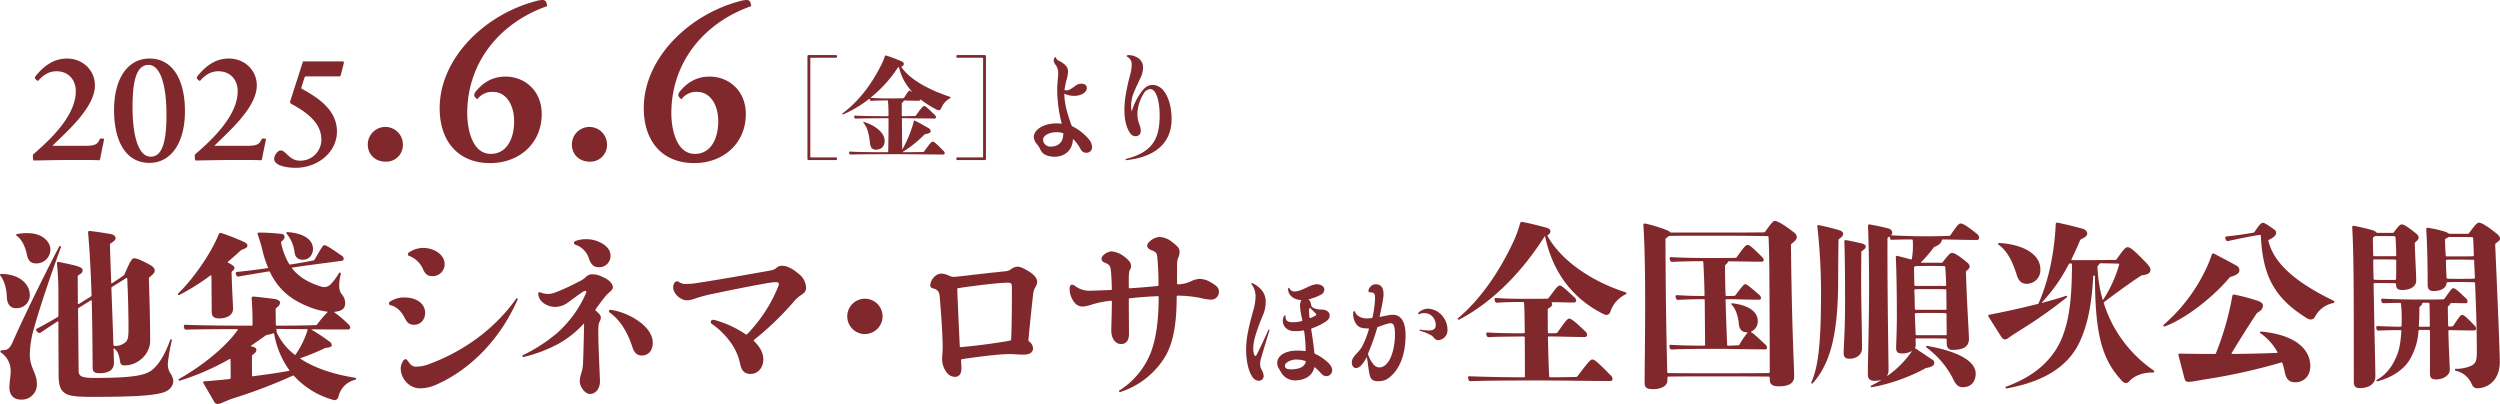 <svg xmlns="http://www.w3.org/2000/svg" width="1154.063" height="186.5" viewBox="0 0 1154.063 186.5">
  <defs>
    <style>
      .cls-1 {
        fill: #81282c;
        fill-rule: evenodd;
      }
    </style>
  </defs>
  <path id="txt_day.svg" class="cls-1" d="M84.272,1107.16a3.43,3.43,0,0,0-1.1-.22,0.915,0.915,0,0,0-1.1.66c-1.03,2.13-2.206,2.72-6.84,2.72H60.517v-0.15c6.472-6.39,19.489-17.57,19.489-27.72,0-7.14-5.736-12.43-12.87-12.43-6.1,0-10.517,3.31-14.194,7.72-0.956,1.1-.809,1.4-0.074,2.06a3.812,3.812,0,0,0,.883.59c2.059-2.43,4.707-4.49,8.531-4.49,5.589,0,8.9,4.05,8.9,9.2,0,11.91-13.091,23.46-19.783,29.27a7.857,7.857,0,0,0,.221,2.72c2.059,0,10.149-.22,15.371-0.22,4.118,0,13.9-.08,14.929.14a1.606,1.606,0,0,0,.515-0.51C82.8,1113.92,83.9,1109.22,84.272,1107.16Zm37.292-12.8c0-14.78-5.81-24.34-16.327-24.34-10.149,0-16.4,9.34-16.4,23.75,0,14.79,5.663,24.42,16.327,24.42C115.238,1118.19,121.563,1108.78,121.563,1094.36Zm-8.531,1.55c0,12.72-1.986,19.41-7.281,19.41-5.663,0-8.384-9.49-8.384-23.02,0-12.65,2.059-19.34,7.355-19.34C110.311,1072.96,113.032,1082.45,113.032,1095.91ZM159,1107.16a3.427,3.427,0,0,0-1.1-.22,0.914,0.914,0,0,0-1.1.66c-1.03,2.13-2.207,2.72-6.84,2.72H135.247v-0.15c6.472-6.39,19.489-17.57,19.489-27.72,0-7.14-5.736-12.43-12.87-12.43-6.1,0-10.517,3.31-14.194,7.72-0.956,1.1-.809,1.4-0.073,2.06a3.8,3.8,0,0,0,.882.59c2.059-2.43,4.707-4.49,8.531-4.49,5.59,0,8.9,4.05,8.9,9.2,0,11.91-13.091,23.46-19.783,29.27a7.863,7.863,0,0,0,.22,2.72c2.06,0,10.15-.22,15.371-0.22,4.119,0,13.9-.08,14.93.14a1.6,1.6,0,0,0,.514-0.51C157.531,1113.92,158.634,1109.22,159,1107.16Zm32.732-3.46c0-9.71-8.237-15.37-16.327-19.78a1.652,1.652,0,0,1-.073-0.66l1.471-4.56a0.974,0.974,0,0,1,.514-0.44h15.665a1.772,1.772,0,0,0,.515-0.52l1.471-5.88a1.017,1.017,0,0,0-.441-0.52h-18.46l-5.957,18.54a1.982,1.982,0,0,0,.221.88c6.251,3.38,14.194,8.38,14.194,16.55a9.645,9.645,0,0,1-9.929,9.85c-4.854,0-6.472-4.71-8.752-4.71-1.617,0-3.088,2.43-3.088,3.83,0,3.68,7.354,4.19,9.855,4.19C182.982,1120.47,191.734,1113.19,191.734,1103.7Zm30.443,5.88a8.106,8.106,0,0,0-16.211.11c0,4.68,3.482,7.94,8.269,7.94A7.683,7.683,0,0,0,222.177,1109.58Zm64.083-13.92c0-11.1-8.16-17.3-16.646-17.3-5.984,0-10.227,2.61-13.709,6.74-1.088,1.42-.979,2.29-0.218,2.94a2.923,2.923,0,0,0,.871.76,8.415,8.415,0,0,1,7.289-3.37c5.767,0,9.684,5.66,9.684,13.6,0,7.72-3.264,15.01-10.772,15.01-8.7,0-10.88-11.75-10.88-18.71,0-23.94,15.45-42,36.884-49.5a6.311,6.311,0,0,0-.327-1.53,1.784,1.784,0,0,0-1.958-1.3,13.889,13.889,0,0,0-1.741.21c-24.48,5.99-45.587,26.55-45.587,49.73,0,15.34,8.595,25.35,23.283,25.35C276.033,1118.29,286.26,1109.04,286.26,1095.66Zm30.137,13.92a8.106,8.106,0,0,0-16.211.11c0,4.68,3.481,7.94,8.268,7.94A7.683,7.683,0,0,0,316.4,1109.58Zm64.083-13.92c0-11.1-8.16-17.3-16.647-17.3-5.984,0-10.227,2.61-13.709,6.74-1.088,1.42-.979,2.29-0.217,2.94a2.907,2.907,0,0,0,.87.76,8.417,8.417,0,0,1,7.29-3.37c5.766,0,9.683,5.66,9.683,13.6,0,7.72-3.264,15.01-10.771,15.01-8.7,0-10.88-11.75-10.88-18.71,0-23.94,15.45-42,36.883-49.5a6.312,6.312,0,0,0-.326-1.53,1.784,1.784,0,0,0-1.958-1.3,13.867,13.867,0,0,0-1.741.21c-24.48,5.99-45.588,26.55-45.588,49.73,0,15.34,8.595,25.35,23.284,25.35C370.253,1118.29,380.48,1109.04,380.48,1095.66Zm42.112,20.52a0.469,0.469,0,0,0-.459-0.51H410.554a0.3,0.3,0,0,1-.306-0.21v-45.6a0.293,0.293,0,0,1,.306-0.2h11.579a0.522,0.522,0,0,0,.459-0.56v-0.16a0.507,0.507,0,0,0-.459-0.51h-12.7a0.514,0.514,0,0,0-.51.51v47.44a0.508,0.508,0,0,0,.51.51h12.7a0.558,0.558,0,0,0,.459-0.56v-0.15Zm15.192-27.09a0.593,0.593,0,0,0,.561.46c2.091-.15,4.59-0.15,7.5-0.2a0.324,0.324,0,0,1,.255.25c0.2,2.14.255,4.34,0.255,6.84a0.217,0.217,0,0,1-.2.2c-6.478,0-12.14-.1-15.3-0.25a0.352,0.352,0,0,0-.357.45l0.1,0.46a0.593,0.593,0,0,0,.561.46c2.907-.15,8.212-0.15,14.945-0.2a0.324,0.324,0,0,1,.255.25c0,6.07-.051,10.21-0.153,15.25a0.271,0.271,0,0,1-.255.21c-8.365,0-14.282-.1-17.445-0.31a0.36,0.36,0,0,0-.357.46l0.1,0.46a0.593,0.593,0,0,0,.561.46c3.112-.1,9.335-0.15,18.363-0.15H451.4c8.008,0,15.506.15,20.148,0.15a0.665,0.665,0,0,0,.765-0.61,1.742,1.742,0,0,0-.612-1.12c-3.469-3.52-4.336-4.24-4.948-4.24-0.561,0-1.326.87-3.979,4.54a0.456,0.456,0,0,1-.357.26c-2.6.05-5.814,0.1-9.538,0.1l-0.051-.1a51.463,51.463,0,0,0,10.048-8.01,0.646,0.646,0,0,1,.409-0.21c1.785-.35,2.55-0.71,2.55-1.37a2.019,2.019,0,0,0-1.275-1.58c-1.837-1.07-3.979-2.3-5.968-3.27a0.386,0.386,0,0,0-.561.26c-0.255,1.02-.612,2.24-1.071,3.57a57.9,57.9,0,0,1-4.183,9.38h-0.1c-0.1-4.23-.1-8.87-0.153-14.18a0.232,0.232,0,0,1,.255-0.2c5.305,0.05,10.814.15,14.741,0.15a0.633,0.633,0,0,0,.765-0.56,1.764,1.764,0,0,0-.612-1.12c-3.621-3.52-4.284-4.08-4.846-4.08s-1.071.56-3.825,4.33a0.435,0.435,0,0,1-.357.26c-1.887.05-3.928,0.1-5.917,0.1a0.232,0.232,0,0,1-.255-0.2v-5.67a0.452,0.452,0,0,1,.2-0.4,1.646,1.646,0,0,0,.714-0.77,0.343,0.343,0,0,1,.357-0.2c2.295,0.05,4.438.1,6.631,0.1a0.786,0.786,0,0,0,.663-0.26,0.419,0.419,0,0,0,0-.35l0.051-.05a43.2,43.2,0,0,0,7.651,4.84,1.644,1.644,0,0,0,.765.21,1.359,1.359,0,0,0,1.225-1.02,8.9,8.9,0,0,1,4.08-4.54,0.353,0.353,0,0,0,.2-0.31,0.339,0.339,0,0,0-.255-0.31c-12.191-4.08-19.128-8.97-22.443-13.72a0.223,0.223,0,0,1,.051-0.3,1.361,1.361,0,0,0,1.071-1.13,1.461,1.461,0,0,0-1.122-1.27,74.336,74.336,0,0,0-6.988-2.65,0.534,0.534,0,0,0-.663.3,28.45,28.45,0,0,1-1.786,4.29c-4.539,8.92-10.3,16.58-17.852,22.19a0.184,0.184,0,0,0,0,.3,0.284,0.284,0,0,0,.357.1,54.062,54.062,0,0,0,11.987-7.14c0.1-.1.306-0.05,0.306,0.05Zm19.383-3.72a3.371,3.371,0,0,0-1.021-.56c-0.357,0-.918.56-2.55,3.26a0.464,0.464,0,0,1-.408.26c-1.53.05-2.958,0.1-4.438,0.1H446.2c-3.163,0-5.713-.1-8.008-0.26-0.051,0-.1-0.05-0.051-0.15a58.613,58.613,0,0,0,12.446-13.72,1.053,1.053,0,0,1,.357-0.26,0.316,0.316,0,0,1,.306.16,23.76,23.76,0,0,0,5.968,11.07Zm-12.6,22.54c0-3.06-3.418-6.73-9.539-8.62a0.245,0.245,0,0,0-.255.1,0.149,0.149,0,0,0,0,.26c1.684,2.04,2.5,4.59,3.01,9.33,0.2,2.1,1.02,3.12,2.754,3.12C442.884,1112.1,444.568,1110.72,444.568,1107.91Zm46.765-38.97a0.553,0.553,0,0,0-.51-0.51H478.071a0.466,0.466,0,0,0-.408.51v0.16a0.487,0.487,0,0,0,.408.56H489.7a0.393,0.393,0,0,1,.306.25v45.55a0.353,0.353,0,0,1-.306.21h-11.63a0.455,0.455,0,0,0-.408.56v0.15a0.46,0.46,0,0,0,.408.51h12.752a0.544,0.544,0,0,0,.51-0.51v-47.44Zm48.963,41.83a5.7,5.7,0,0,0-1.326-3.32,23.654,23.654,0,0,0-7.8-6.17,0.676,0.676,0,0,1-.306-0.35,74.449,74.449,0,0,1-2.4-7.55,35.7,35.7,0,0,1-.97-6.89,0.138,0.138,0,0,1,.2-0.15,11.013,11.013,0,0,0,4.336.92c3.52,0,5.866-1.84,5.866-3.58,0-1.27-.918-2.04-2.448-2.04a4.336,4.336,0,0,0-2.908,1.02c-2.6,1.89-3.162,2.04-3.978,2.04a4.49,4.49,0,0,1-.817-0.05,0.274,0.274,0,0,1-.153-0.25,50.991,50.991,0,0,1,1.174-5.41,12.914,12.914,0,0,0,.459-2.75,3.956,3.956,0,0,0-1.224-3.16,11.817,11.817,0,0,0-3.061-2.05,1.9,1.9,0,0,1-1.173-1.22c-0.1-.36-0.2-0.41-0.306-0.41a0.6,0.6,0,0,0-.408.21,1.849,1.849,0,0,0-.459,1.27,3.485,3.485,0,0,0,.918,2.09,6.126,6.126,0,0,1,1.173,3.62c0,0.72-.051,1.43-0.1,2.1-0.2,2.09-.357,3.87-0.357,5.66a62.922,62.922,0,0,0,2.04,15.56,0.185,0.185,0,0,1-.2.2,11.041,11.041,0,0,0-2.193-.15c-6.121,0-10.457,3.01-10.457,6.32a5.421,5.421,0,0,0,1.327,3.11,12.514,12.514,0,0,1,1.836,2.91c0.969,2.04,3.417,3.06,6.427,3.06,4.182,0,8.212-2.5,8.467-8.01,0-.1.1-0.15,0.2-0.05a17.756,17.756,0,0,1,3.418,4.69,2.886,2.886,0,0,0,2.6,1.53A2.5,2.5,0,0,0,540.3,1110.77Zm-13.262-6.02c-0.051,3.83-2.193,5.92-5.865,5.92a3.306,3.306,0,0,1-3.469-3.27c0-1.83,2.907-3.36,6.019-3.36a9.488,9.488,0,0,1,3.111.4A0.292,0.292,0,0,1,527.034,1104.75Zm31.517-10.46a16.169,16.169,0,0,1-.2-2.75,16.445,16.445,0,0,1,1.071-5.41c0.816-2.04,1.887-4.18,3.162-7.04a11.356,11.356,0,0,0,1.276-5.05,5.172,5.172,0,0,0-2.092-4.13,8.184,8.184,0,0,0-4.641-1.48c-0.561,0-.816.21-0.816,0.41a0.525,0.525,0,0,0,.357.41,3.8,3.8,0,0,1,1.938,3.47,16.467,16.467,0,0,1-.663,4.64c-1.888,7.09-2.7,12.14-2.7,16.27,0,5.31,1.174,8.98,2.908,11.17a2.738,2.738,0,0,0,2.295,1.07,2.256,2.256,0,0,0,2.346-2.39,7.477,7.477,0,0,0-.51-2.71,13.52,13.52,0,0,1-1.02-5.35,18.29,18.29,0,0,1,2.959-9.34,3.513,3.513,0,0,1,3.06-1.94c2.142,0,4.234,4.14,4.234,12.25,0,11.37-3.877,16.93-15.507,19.99a0.315,0.315,0,0,0-.2.31,0.256,0.256,0,0,0,.306.25c12.191-1.32,20.914-7.04,20.914-18.97,0-8.01-3.112-15.76-8.825-15.76-1.785,0-3.366.86-5.1,3.16a29.881,29.881,0,0,0-4.438,8.92h-0.1Zm-486.325,91.4a0.641,0.641,0,0,1,.336-0.59l5.548-3.45a0.286,0.286,0,0,1,.42.17c0.252,8.83.336,18.83,0.42,30.35,0,2.27.5,3.11,3.11,3.11,3.951,0,6.725-1.26,6.725-4.79,0-.84-0.084-3.28-0.168-6.39,0-.17.084-0.34,0.336-0.17,1.345,0.93,2.186,2.52,2.69,5.97a1.777,1.777,0,0,0,2.1,1.76c6.473,0,11.769-5.54,11.769-11.26,0-7.9-.252-17.91-0.588-28.67a1.008,1.008,0,0,1,.252-0.75c1.933-1.52,2.438-2.27,2.438-3.03,0-.92-0.589-1.85-2.354-2.77-4.624-2.53-6.221-2.95-7.23-2.95-0.925,0-1.765,1.35-4.371,7.4a1.149,1.149,0,0,1-.5.59c-1.6,1.18-3.363,2.27-5.212,3.53a0.281,0.281,0,0,1-.42-0.17c-0.168-5.46-.42-11.26-0.588-17.57a0.686,0.686,0,0,1,.336-0.67c1.681-1.01,2.27-1.68,2.27-2.44,0-.84-0.841-1.59-2.186-1.85-3.615-.59-6.473-1.09-9.752-1.43a0.651,0.651,0,0,0-.757.68c0.757,8.66,1.261,17.9,1.6,28.92a0.62,0.62,0,0,1-.336.67l-5.548,3.44a0.282,0.282,0,0,1-.42-0.25l-0.084-12.36a0.686,0.686,0,0,1,.336-0.67c1.429-.84,1.933-1.34,1.933-2.18,0-1.1-.925-1.52-2.522-2.02-2.27-.67-5.969-1.43-8.575-1.93a0.639,0.639,0,0,0-.757.67,131.6,131.6,0,0,1,.672,13.28v10.93a0.738,0.738,0,0,1-.42.59c-3.783,2.27-6.893,3.95-9.583,5.38a0.627,0.627,0,0,0-.084,1.01l0.588,0.58a1.045,1.045,0,0,0,1.345.17c2.017-1.43,4.624-3.11,7.734-5.13a0.286,0.286,0,0,1,.42.17c0,8.91.084,17.82,0.084,23.54,0,4.96.5,7.4,2.438,9,1.765,1.59,5.044,2.1,12.778,2.1,19.671,0,28.666-.59,33.29-2.1,2.774-.93,4.455-2.95,4.455-5.3a7.536,7.536,0,0,0-1.513-3.7,8.1,8.1,0,0,1-1.009-4.29,78.2,78.2,0,0,1,1.85-10.67,0.525,0.525,0,0,0-.252-0.51,0.354,0.354,0,0,0-.5.26c-2.27,6.3-4.623,10.34-7.482,13.11-3.026,2.94-7.565,4.45-27.573,4.45-6.053,0-7.23-.84-7.23-3.44Zm23.286,9.33c0,4.37-.5,5.38-1.849,6.3a6.6,6.6,0,0,1-4.371,1.35,0.613,0.613,0,0,1-.757-0.67c-0.168-5.64-.5-14.38-0.925-25.98a0.571,0.571,0,0,1,.336-0.59c2.354-1.51,4.54-2.77,6.557-4.12a0.286,0.286,0,0,1,.42.17C95.344,1179.97,95.512,1188.71,95.512,1195.02Zm-36.064-36.91c0-3.44-3.7-7.48-10.34-7.48a22.526,22.526,0,0,0-5.044.42,0.468,0.468,0,0,0-.42.34,0.456,0.456,0,0,0,.252.42c2.186,1.6,3.867,4.62,4.708,8.74,0.589,2.78,1.765,4.04,4.2,4.04A6.407,6.407,0,0,0,59.448,1158.11Zm-9.5,21.02c0-4.96-4.708-9.58-13.03-9.67a0.636,0.636,0,0,0-.672.26,0.392,0.392,0,0,0,.084.5c1.6,1.93,2.858,5.46,3.026,10,0.168,3.45,1.765,5.05,4.287,5.05A6.058,6.058,0,0,0,49.949,1179.13Zm14.375-22.02a0.461,0.461,0,0,0-.252-0.51,0.467,0.467,0,0,0-.588.25c-6.893,13.2-16.056,31.86-21.521,44.22-1.345,2.94-2.354,3.62-4.96,3.62a0.534,0.534,0,0,0-.589.42,0.524,0.524,0,0,0,.168.59,10.19,10.19,0,0,1,4.54,8.74c0,2.18-.589,5.13-0.589,7.4,0,3.61,2.018,5.63,5.38,5.63a6.981,6.981,0,0,0,7.314-7.15c0-5.21-3.279-7.56-3.279-13.62a46.143,46.143,0,0,1,1.933-12.18C54.489,1185.27,58.608,1172.74,64.324,1157.11Zm116.342,0.75c0-3.95-3.782-7.14-11.769-7.73a0.614,0.614,0,0,0-.42.17,0.374,0.374,0,0,0,0,.5,16.983,16.983,0,0,1,3.615,8.07c0.252,2.86,1.6,4.04,3.951,4.04C178.565,1162.91,180.666,1160.97,180.666,1157.86Zm-35.391,12.19a1.022,1.022,0,0,0,1.177.59c3.11-.59,8.322-1.43,13.787-2.35a0.509,0.509,0,0,1,.588.33c3.615,7.48,9,12.36,17.233,15.72a32.95,32.95,0,0,0,9.248,2.53c0.168,0,.168.16,0.084,0.25a50.754,50.754,0,0,0-4.792,5.63,0.826,0.826,0,0,1-.757.34c-4.539.16-11.18,0.25-17.9,0.25a0.454,0.454,0,0,1-.421-0.34l-0.084-7.23a0.686,0.686,0,0,1,.336-0.67c1.261-.92,1.682-1.6,1.682-2.44,0-.75-0.925-1.43-2.774-1.68-2.775-.34-6.389-0.84-9.584-1.09a0.748,0.748,0,0,0-.756.75c0.252,3.37.42,6.81,0.42,9.76v2.6a0.453,0.453,0,0,1-.42.34c-14.712,0-25.472-.17-30.684-0.42a0.585,0.585,0,0,0-.589.75l0.168,0.85a0.911,0.911,0,0,0,.925.67c4.2-.17,12.694-0.25,23.622-0.25a0.208,0.208,0,0,1,.169.33c-5.128,7.4-15.805,16.31-27.153,22.7a0.407,0.407,0,0,0-.084.59,0.376,0.376,0,0,0,.5.17,114.783,114.783,0,0,0,22.95-10.01,0.286,0.286,0,0,1,.42.17c0.084,2.1.084,4.04,0.084,6.22v2.35a0.544,0.544,0,0,1-.42.51c-3.951.42-7.9,0.76-11.853,1.09a0.467,0.467,0,0,0-.337.76l4.96,8.57a1.9,1.9,0,0,0,1.513,1.1,5.094,5.094,0,0,0,1.429-.26c2.1-.84,4.036-1.76,6.137-2.43a240.3,240.3,0,0,0,27.153-10.34,0.5,0.5,0,0,1,.673.08,38.229,38.229,0,0,0,17.906,11.01,3.34,3.34,0,0,0,.924.17,1.98,1.98,0,0,0,1.682-1.6,10.326,10.326,0,0,1,7.734-7.81,0.468,0.468,0,0,0,.42-0.51,0.448,0.448,0,0,0-.42-0.42c-10.34-1.6-18.915-4.62-25.22-8.74a0.178,0.178,0,0,1,0-.34,100.23,100.23,0,0,0,10.928-4.45,1.357,1.357,0,0,1,.757-0.26c2.1-.25,2.69-0.58,2.69-1.26a1.989,1.989,0,0,0-1.093-1.68,87.155,87.155,0,0,0-8.238-5.46c-0.084-.09-0.084-0.17.084-0.17,6.725,0.08,12.526.08,16.561,0.08a1.047,1.047,0,0,0,1.261-.84,2.621,2.621,0,0,0-1.009-1.68,50.677,50.677,0,0,0-6.221-5.29,0.212,0.212,0,0,1-.084-0.34c3.783-.34,4.96-1.77,4.96-4.12a6.611,6.611,0,0,0-1.681-4.12c-0.673-.67-1.093-2.44-1.093-4.12a22.252,22.252,0,0,1,.756-5.13,0.549,0.549,0,0,0-.252-0.58,0.519,0.519,0,0,0-.588.16,28.082,28.082,0,0,1-3.951,5.3,4.072,4.072,0,0,1-2.859,1.18,5.143,5.143,0,0,1-1.513-.26c-5.8-1.76-10.256-4.45-13.366-8.4-0.168-.17-0.084-0.25.084-0.34,8.154-1.26,15.636-2.1,22.7-3.11a0.991,0.991,0,0,0,1.092-1.01,1.957,1.957,0,0,0-1.176-1.51c-5.381-3.78-7.062-4.71-7.734-4.71-0.757,0-1.345,1.18-4.54,6.64a0.964,0.964,0,0,1-.588.42c-3.867.76-7.314,1.35-10.509,1.85a0.524,0.524,0,0,1-.672-0.25,31.5,31.5,0,0,1-3.7-9.75,0.63,0.63,0,0,1,.252-0.67c1.009-.84,1.345-1.43,1.345-2.11a1.447,1.447,0,0,0-1.6-1.34,83.019,83.019,0,0,0-10.256-.59,0.562,0.562,0,0,0-.588.76,59.177,59.177,0,0,1,2.185,7.23,48.249,48.249,0,0,0,2.606,8.07,0.208,0.208,0,0,1-.168.33c-5.716.84-10.928,1.43-14.207,1.77a0.641,0.641,0,0,0-.5.84Zm32.87,25.39a40.7,40.7,0,0,1-5.465,11.18c-0.168.25-.336,0.25-0.5,0.08a27.387,27.387,0,0,1-8.323-10.42c-0.084-.17-0.084-0.17,0-0.25a0.912,0.912,0,0,0,.085-0.51,0.938,0.938,0,0,0-.253-0.5c-0.084-.08-0.168-0.17.168-0.17,4.792,0,9.584.09,14.039,0.09A0.369,0.369,0,0,1,178.145,1195.44Zm-25.64,12.02a0.677,0.677,0,0,1,.336-0.67c1.261-1.01,1.681-1.43,1.681-2.1a1.093,1.093,0,0,0-.756-1.26,2.822,2.822,0,0,0-.757-0.34c-0.252-.08-0.588-0.17-0.925-0.25-0.168-.09-0.168-0.17,0-0.25,2.186-1.52,4.54-3.12,6.726-4.71a4.412,4.412,0,0,1,.672-0.25,20.168,20.168,0,0,0,2.858-.76c0.168-.09.337-0.09,0.421,0.25a40.08,40.08,0,0,0,6.977,16.73c0.168,0.17.084,0.34-.084,0.34-5.38,1-11.1,1.76-16.813,2.52a0.3,0.3,0,0,1-.336-0.25v-9Zm-18.579-20.51c0,2.18,1.093,3.03,3.447,3.03,3.7,0,6.389-1.6,6.389-4.38,0-2.52-.42-7.65-0.673-16.64a1.03,1.03,0,0,1,.253-0.76,2.086,2.086,0,0,0,1.092-1.59c0-.42-0.5-1.1-2.942-2.36a0.241,0.241,0,0,1-.084-0.42c2.018-1.68,3.867-3.36,5.8-5.13a2.033,2.033,0,0,1,.672-0.42c2.018-.75,2.522-1.17,2.522-1.93,0-.59-0.252-0.93-1.429-1.6a106.681,106.681,0,0,0-10.676-4.2,0.871,0.871,0,0,0-1.093.5c-3.279,8.33-11.433,20.35-18.747,27.41a0.408,0.408,0,0,0,0,.59,0.39,0.39,0,0,0,.589.08,104.5,104.5,0,0,0,14.207-8.91c0.336-.25.5-0.08,0.5,0.08,0.084,1.35.084,3.11,0.084,4.96Zm107.516-22.11c0-4.2-4.708-7.4-10-7.4a11.869,11.869,0,0,0-6.473,2.1,1.041,1.041,0,0,0-.5.84,0.963,0.963,0,0,0,.84.85,11.424,11.424,0,0,1,6.137,5.96c1.177,2.69,2.354,3.28,4.54,3.28A5.476,5.476,0,0,0,241.442,1164.84Zm33.71,16.39a0.375,0.375,0,1,0-.673-0.33c-9.583,13.45-23.538,24.04-40.435,30.26a16.65,16.65,0,0,1-5.548,1.09,3.542,3.542,0,0,1-2.774-1.01,19.1,19.1,0,0,1-1.514-1.93,0.8,0.8,0,0,0-.756-0.5,1.63,1.63,0,0,0-1.177.84,6.207,6.207,0,0,0-1.093,3.53c0,4.45,3.783,9.08,8.911,9.08a18.62,18.62,0,0,0,7.482-1.68C254.22,1213.18,267.5,1198.72,275.152,1181.23Zm-42.7,6.22c0-3.95-3.447-7.14-9.752-7.14a11.708,11.708,0,0,0-6.473,1.93,1.028,1.028,0,0,0-.5.84,0.872,0.872,0,0,0,.841.84c2.521,0.59,4.875,2.69,6.388,5.72,1.177,2.35,2.1,3.28,4.54,3.28C230.345,1192.92,232.447,1190.48,232.447,1187.45Zm85.576-26.31c0-2.1-.925-3.78-3.279-5.38a14.41,14.41,0,0,0-8.07-2.35,12.777,12.777,0,0,0-4.792.84,1,1,0,0,0-.756.92,0.864,0.864,0,0,0,.588.76,9.93,9.93,0,0,1,6.473,6.81c1.009,2.86,2.606,3.61,4.456,3.61A5.163,5.163,0,0,0,318.023,1161.14Zm19.5,40.02c0-2.95-1.85-6.22-5.3-9a30.79,30.79,0,0,0-13.114-5.97,8.56,8.56,0,0,0-.925-0.17,0.817,0.817,0,0,0-.925.59,1,1,0,0,0,.5.76c4.791,3.45,8.238,9.16,10.424,16.06,0.84,2.6,2.353,3.69,4.287,3.69C335.424,1207.12,337.526,1204.94,337.526,1201.16Zm-18.41-25.56c0-.84-0.673-2.44-2.859-3.78-2.942-1.68-4.791-2.19-6.389-2.19a4.087,4.087,0,0,0-3.11,1.09,9.583,9.583,0,0,1-3.194,2.19,102.426,102.426,0,0,1-10.256,4.79,11.828,11.828,0,0,1-3.951,1.01,9.311,9.311,0,0,1-3.027-.5c-0.336-.09-0.756-0.26-1.093-0.34-0.336,0-.588.25-0.588,0.84a5.546,5.546,0,0,0,1.765,3.62,9.138,9.138,0,0,0,5.633,2.35,10.075,10.075,0,0,0,6.3-2.02c2.858-2.1,5.3-3.87,6.641-4.79a2.845,2.845,0,0,1,1.429-.59,0.471,0.471,0,0,1,.42.51,0.774,0.774,0,0,1-.084.42,52.977,52.977,0,0,1-13.534,18.66,75.426,75.426,0,0,1-15.637,10.09,0.372,0.372,0,0,0-.168.59,0.378,0.378,0,0,0,.5.25,67.173,67.173,0,0,0,16.14-6.14,45.793,45.793,0,0,0,11.517-9.16,0.159,0.159,0,0,1,.252.08c-0.168,8.74-.336,14.46-0.5,18.33a16.14,16.14,0,0,1-.757,4.28,13.484,13.484,0,0,0-.756,3.79c0,2.27,2.185,5.88,4.791,5.88,2.438,0,4.624-2.35,4.54-6.05-0.168-5.13-.757-16.22-0.757-22.95,0-2.61.169-3.53,0.589-4.37a4.677,4.677,0,0,0,.588-1.85c0-.67-0.336-1.6-2.354-3.2a0.629,0.629,0,0,1-.084-0.67c1.682-2.27,2.859-3.95,4.456-5.88a18.789,18.789,0,0,1,2.27-2.27C318.863,1176.69,319.116,1176.19,319.116,1175.6Zm89.191,0.25a8.494,8.494,0,0,0-3.363-6.39c-3.362-2.85-5.8-3.78-7.818-3.78a4.21,4.21,0,0,0-2.774,1.18c-0.672.59-1.513,0.84-3.867,1.26-9.667,1.68-20.091,3.61-31.608,5.38a37.239,37.239,0,0,1-5.717.59,5.385,5.385,0,0,1-3.446-.84,1.931,1.931,0,0,0-1.009-.42c-0.673,0-1.765,1.01-1.765,2.77,0,3.03,3.446,6.05,6.473,6.05a11.826,11.826,0,0,0,3.867-.92,72.007,72.007,0,0,1,8.91-2.27c7.062-1.51,14.88-3.11,24.379-4.79a27.314,27.314,0,0,1,4.288-.42,0.925,0.925,0,0,1,.84,1.09,2.547,2.547,0,0,1-.168.67,68.493,68.493,0,0,1-14.459,22.28,0.487,0.487,0,0,1-.589.08,48.688,48.688,0,0,0-14.375-6.64,1.716,1.716,0,0,0-.588-0.08,1.1,1.1,0,0,0-1.261.92,1.474,1.474,0,0,0,.757,1.1,36.411,36.411,0,0,1,9.331,9.66,26.417,26.417,0,0,1,3.53,8.75c0.757,3.61,2.522,4.54,4.876,4.54,2.858,0,5.8-2.36,5.8-6.81,0-2.61-1.345-5.64-4.288-8.33a0.4,0.4,0,0,1,0-.58,136.315,136.315,0,0,0,18.158-17.41,14.72,14.72,0,0,1,3.7-3.36C407.8,1178.04,408.307,1177.03,408.307,1175.85Zm35.305,13.2a8.155,8.155,0,1,0-8.155,8.16A8.217,8.217,0,0,0,443.612,1189.05Zm71.368-15.89c0-1.34-.924-3.02-3.7-4.79-2.438-1.51-4.2-2.27-5.212-2.27a5.372,5.372,0,0,0-3.279,1.26c-0.672.51-1.261,0.76-3.11,0.93-6.473.67-11.853,1.26-16.561,1.85-2.186.25-5.8,0.67-6.641,0.67a5.38,5.38,0,0,1-2.1-.51,9.707,9.707,0,0,0-3.447-1,4.71,4.71,0,0,0-3.446,1.51,5.945,5.945,0,0,0-1.85,3.78,1.364,1.364,0,0,0,1.177,1.51c2.354,0.59,3.027,1.6,3.195,4.12,1.093,13.29,1.345,19.51,1.345,23.29,0,2.1-.252,3.53-0.252,5.38a9.978,9.978,0,0,0,1.933,5.8,4.8,4.8,0,0,0,4.035,2.27c1.85,0,2.942-1.43,2.942-3.78,0-.84-0.084-2.52-0.168-3.95a0.45,0.45,0,0,1,.337-0.42c11.937-1.77,18.746-2.36,22.277-2.36,1.933,0,3.278.25,6.305,0.25,2.438,0,4.287-.84,4.287-2.85a4.055,4.055,0,0,0-1.765-3.2,0.764,0.764,0,0,1-.337-0.67c0.589-6.64,1.345-13.96,2.1-20.51a8.615,8.615,0,0,1,.841-3.45A6.168,6.168,0,0,0,514.98,1173.16ZM503.3,1176.1c0,7.32,0,15.05-.336,23.63a0.8,0.8,0,0,1-.42.5c-0.925.17-1.766,0.34-3.447,0.59-4.707.76-11.937,1.77-19.419,2.44a0.453,0.453,0,0,1-.42-0.34c-0.42-8.4-.841-17.74-1.177-26.48a0.45,0.45,0,0,1,.336-0.42c7.4-1.09,17.149-2.35,22.53-2.52h0.42C503.211,1173.5,503.3,1174.09,503.3,1176.1Zm76.244-9.58c0-2.69.084-3.61,0.673-4.87a6.043,6.043,0,0,0,.5-2.61c0-1.18-.672-2.27-3.531-4.37a9.5,9.5,0,0,0-5.884-2.27,7.6,7.6,0,0,0-5.044,2.77,2.017,2.017,0,0,0-.5,1.26c0,0.84.588,1.52,2.1,2.11,1.766,0.67,2.354,1.26,2.522,2.85a119.922,119.922,0,0,1,.589,13.2,0.359,0.359,0,0,1-.421.42c-3.783.42-9.247,0.84-12.946,1.09a0.354,0.354,0,0,1-.336-0.33v-4.12c0-2.44.168-3.53,0.588-4.2a2.461,2.461,0,0,0,.421-1.52v-0.67c-0.084-1.09-1.345-2.52-3.195-3.87a10.9,10.9,0,0,0-5.884-2.35,6.233,6.233,0,0,0-4.035,2.19,2.013,2.013,0,0,0-.5,1.26,2.073,2.073,0,0,0,1.513,1.76c1.934,0.76,2.606,1.43,2.775,3.36,0.336,2.86.42,6.14,0.5,8.75a0.418,0.418,0,0,1-.42.5c-4.372.17-8.407,0.34-9.752,0.34a10.682,10.682,0,0,1-6.473-1.94,3.208,3.208,0,0,0-1.765-.84c-0.673,0-1.093.68-1.093,2.11a10.37,10.37,0,0,0,2.606,6.55,4.991,4.991,0,0,0,3.7,1.43,21.246,21.246,0,0,0,4.455-1.09,46.92,46.92,0,0,1,8.323-1.6,0.362,0.362,0,0,1,.42.42c0,5.13-.252,10.76-0.252,13.45,0,3.7,2.017,6.14,4.539,6.14,2.354,0,3.615-1.77,3.615-4.62,0-5.05-.084-10.93-0.084-16.06a0.336,0.336,0,0,1,.336-0.42c4.119-.51,9-0.84,13.114-1.01a0.364,0.364,0,0,1,.337.34c0,10.84-1.177,19.33-3.7,25.89a36.547,36.547,0,0,1-14.459,17.32,0.371,0.371,0,0,0-.084.5,0.523,0.523,0,0,0,.588.17,37.745,37.745,0,0,0,21.1-17.07c3.363-6.3,4.876-14.54,4.876-27.07a0.576,0.576,0,0,1,.5-0.33,56.412,56.412,0,0,1,10.509,1.09,23.765,23.765,0,0,0,4.623.76,3.592,3.592,0,0,0,3.867-3.53c0-1.85-.756-2.69-3.615-4.38a10.494,10.494,0,0,0-5.3-1.68,10.674,10.674,0,0,0-4.119,1.18,14.351,14.351,0,0,1-5.884,1.35,0.386,0.386,0,0,1-.421-0.34v-7.4Zm71.6,47.24c0-.98-0.653-2.23-2.067-3.53a21.822,21.822,0,0,0-5.765-3.87,0.8,0.8,0,0,1-.381-0.54c-0.381-3.43-.816-6.91-1.469-10.82a0.441,0.441,0,0,1,.218-0.38,30.7,30.7,0,0,0,6.092-2.89c1.523-.92,2.23-1.85,2.23-3.26,0-1.36-1.578-2.56-3.536-2.56-2.121-.05-3.535-0.32-4.677-1.25a0.8,0.8,0,0,1-.218-0.43c-0.272-1.47-.6-2.45-1.251-2.89a0.1,0.1,0,0,1,0-.16,26.8,26.8,0,0,0,5.385-2.01,2.87,2.87,0,0,0,1.849-2.56c0-1.19-1.414-2.39-3.481-2.39-0.87,0-2.23.27-5.058,1.69-2.72,1.3-4.134,1.63-5.33,1.63a2.4,2.4,0,0,1-2.23-1.42,0.477,0.477,0,0,0-.381-0.27c-0.109,0-.272.16-0.272,0.55,0,2.55,2.175,4.84,5.874,5.11a0.182,0.182,0,0,1,.163.27,5.445,5.445,0,0,0-.544,2.28,36.156,36.156,0,0,0,1.088,6.69,0.432,0.432,0,0,1-.272.44,13.947,13.947,0,0,1-4.514.54c-1.9,0-2.992-.65-2.992-2.72,0-.32-0.054-0.49-0.163-0.49a0.541,0.541,0,0,0-.435.33,3.733,3.733,0,0,0-.653,2.07c0,3.1,2.393,4.95,5.439,4.95a21.249,21.249,0,0,0,4.025-.33,0.37,0.37,0,0,1,.381.22,69.413,69.413,0,0,1,.707,9.03,0.323,0.323,0,0,1-.381.27,26.737,26.737,0,0,0-3.644-.22c-5.058,0-9.083,2.18-9.083,5.71a4.843,4.843,0,0,0,.6,2.34c0.435,0.71.762,1.25,1.142,1.96a7.39,7.39,0,0,0,6.255,3.75c4.624,0,8.213-2.01,9.083-5.93a0.2,0.2,0,0,1,.272-0.11,28.6,28.6,0,0,1,3.155,3.1,3.1,3.1,0,0,0,2.5.98A2.735,2.735,0,0,0,651.135,1213.76Zm-7.343-25.56a0.631,0.631,0,0,1-.381.49,16.235,16.235,0,0,1-2.393,1.14,0.381,0.381,0,0,1-.326-0.16,31.114,31.114,0,0,1-.218-3.7,0.64,0.64,0,0,1,.435-0.76,0.71,0.71,0,0,1,.49.38c0.653,0.7,1.523,1.52,2.067,2.01A0.94,0.94,0,0,1,643.792,1188.2Zm-4.841,21.75c-0.435,2.18-2.665,3.54-6.853,3.54-2.121,0-2.774-.65-2.774-1.63,0-1.53,2.774-2.89,5.222-2.89a13.823,13.823,0,0,1,4.188.66A0.334,0.334,0,0,1,638.951,1209.95ZM622.2,1195.49c0-.33-0.163-0.38-0.272-0.38a0.223,0.223,0,0,0-.217.16c-1.8,4.08-3.7,8.1-5.494,11.64-0.272.49-.707,0.6-0.979,0a7.238,7.238,0,0,1-.489-3.21c0-2.77.924-6.75,4.242-14.74a15.716,15.716,0,0,0,1.469-6.36,8.25,8.25,0,0,0-2.611-6.48,12.234,12.234,0,0,0-3.372-2.34,0.823,0.823,0,0,0-.327-0.1,0.3,0.3,0,0,0-.326.27,0.443,0.443,0,0,0,.163.32,9.5,9.5,0,0,1,1.795,4.95,23,23,0,0,1-.924,6.64c-2.774,9.84-3.427,14.14-3.427,18.93,0,4.18.925,8.97,2.5,11.58,1.142,1.91,2.284,2.4,3.427,2.4a2.194,2.194,0,0,0,2.175-2.23,6.735,6.735,0,0,0-.979-2.89,5.538,5.538,0,0,1-.653-2.93,13.046,13.046,0,0,1,.653-3.1C619.643,1203.81,620.948,1199.57,622.2,1195.49Zm82.193-.17a10.177,10.177,0,0,0-2.883-7.07,9.162,9.162,0,0,0-6.092-2.77,6.679,6.679,0,0,0-4.405,1.85,0.444,0.444,0,0,0-.164.32c0,0.22.109,0.38,0.49,0.38a5.4,5.4,0,0,1,2.393-.48,5.176,5.176,0,0,1,2.23.48,5.474,5.474,0,0,1,2.992,5.06c0,1.47-.762,2.45-2.992,2.45a25.783,25.783,0,0,1-4.188-.38,0.257,0.257,0,0,0-.272.27,0.236,0.236,0,0,0,.218.27,23.235,23.235,0,0,1,4.677,1.85,5.11,5.11,0,0,1,1.958,1.63,2.185,2.185,0,0,0,1.9.82A4.524,4.524,0,0,0,704.392,1195.32Zm-19.363,2.29c0-5.77-1.958-9.3-5.82-9.3a11.993,11.993,0,0,0-2.448.27c-1.142.22-2.23,0.43-3.535,0.71-0.109,0-.163-0.06-0.163-0.22,1.251-5.5,1.795-8.65,1.795-10.34,0-2.82-1.088-4.51-3.7-4.51a3.44,3.44,0,0,0-2.5,1.31,2.731,2.731,0,0,0-.761,1.74c0,0.43.272,0.7,0.979,0.7,1.577,0,2.067.71,2.067,2.4a44.864,44.864,0,0,1-1.2,9.19,0.345,0.345,0,0,1-.272.27,20.043,20.043,0,0,1-2.393.16c-2.5,0-4.623-1.19-5.276-2.83a0.658,0.658,0,0,0-.435-0.54c-0.272,0-.544.38-0.544,1.09a8.628,8.628,0,0,0,1.2,4.51c1.2,1.91,2.665,2.4,5.928,2.4a0.186,0.186,0,0,1,.163.27,40.352,40.352,0,0,1-3.372,8.48,16.433,16.433,0,0,1-2.012,2.5c-1.85,1.96-2.5,3-2.5,4.46,0,1.53.761,2.56,1.9,2.56,1.251,0,2.72-.81,4.9-4.89,0.054-.11.108-0.11,0.163,0,0.38,2.06.652,4.95,1.142,7.5,0.489,2.67,1.74,3.48,3.862,3.48,2.882,0,4.677-.81,6.853-3.1C682.8,1212.08,685.029,1205.87,685.029,1197.61Zm-4.895-.17c0,5.01-1.251,9.69-2.72,12.02-1.414,2.23-2.883,3.16-4.623,3.16a3.635,3.635,0,0,1-2.72-1.63,13.008,13.008,0,0,1-2.338-4.35,0.748,0.748,0,0,1,0-.49,102.113,102.113,0,0,0,4.242-11.91,0.473,0.473,0,0,1,.326-0.33c1.632-.54,2.992-1.09,4.025-1.36a6.585,6.585,0,0,1,1.9-.33C679.481,1192.22,680.134,1193.42,680.134,1197.44Zm69.307-45.38c3.59,17.3,13.3,29.05,26.763,35.82a3.607,3.607,0,0,0,1.632.49c0.816,0,1.469-.57,1.877-1.88a13.564,13.564,0,0,1,6.854-7.59,0.512,0.512,0,0,0,.408-0.49,0.529,0.529,0,0,0-.408-0.49c-15.585-4.97-29.7-14.6-35.984-25.94a0.428,0.428,0,0,1,.163-0.57,1.838,1.838,0,0,0,1.143-1.72c0-.65-0.571-1.22-1.795-1.55-3.427-.98-7.344-1.96-11.179-2.69a0.775,0.775,0,0,0-.979.57,55.3,55.3,0,0,1-2.938,8.16c-7.262,15.67-16.482,27.99-25.784,35.74a0.3,0.3,0,0,0,0,.49,0.5,0.5,0,0,0,.653.08c13.382-7.02,27.416-19.58,39.411-38.43h0.163Zm-9.22,28.88c-4.815,0-9.465-.08-13.545-0.4a0.6,0.6,0,0,0-.571.73l0.163,0.73a1.056,1.056,0,0,0,.979.74c3.509-.25,7.833-0.33,12.076-0.33a0.531,0.531,0,0,1,.408.41c0.245,3.84.245,7.92,0.326,13.63a0.433,0.433,0,0,1-.408.4c-7.425,0-12.81-.08-16.808-0.4a0.6,0.6,0,0,0-.571.73l0.163,0.74a1.06,1.06,0,0,0,.979.73c3.672-.24,9.057-0.24,16.237-0.33a0.53,0.53,0,0,1,.408.41l0.082,18.12a0.347,0.347,0,0,1-.326.32c-10.037,0-19.5-.24-25.377-0.49a0.576,0.576,0,0,0-.571.74l0.245,0.89a0.8,0.8,0,0,0,.816.66c5.956-.25,16.564-0.33,27.008-0.33h6.528c9.71,0,22.6.25,30.843,0.25a1.112,1.112,0,0,0,1.305-.82,2.77,2.77,0,0,0-1.06-1.96c-6.038-6.2-7.426-7.18-8.323-7.18-0.816,0-1.877,1.22-6.854,7.75a0.676,0.676,0,0,1-.571.33c-3.835.08-7.833,0.16-12,.16a0.467,0.467,0,0,1-.489-0.32c-0.245-5.39-.408-11.59-0.572-18.2a0.379,0.379,0,0,1,.408-0.33c5.141,0,10.2.25,16.4,0.25a1.107,1.107,0,0,0,1.306-.9,2.513,2.513,0,0,0-1.061-1.88c-5.059-4.89-6.446-5.71-7.262-5.71-0.734,0-1.714,1.14-5.3,6.29a0.86,0.86,0,0,1-.734.4c-1.143.08-2.2,0.08-3.346,0.08a0.433,0.433,0,0,1-.408-0.4c-0.081-3.27-.081-6.78-0.081-10.45a0.66,0.66,0,0,1,.326-0.65c1.306-.73,1.714-1.22,1.714-1.96a1.292,1.292,0,0,0-.245-0.65,0.165,0.165,0,0,1,.163-0.25c3.509,0,6.773.17,9.873,0.17a1.107,1.107,0,0,0,1.306-.9,2.37,2.37,0,0,0-1.061-1.71c-4.733-4.49-5.793-5.23-6.609-5.23-0.735,0-1.387.82-4.978,5.63a0.821,0.821,0,0,1-.652.41c-2.285.08-3.754,0.08-5.875,0.08h-4.406Zm102.4,15.43a0.216,0.216,0,0,1,.164.32A44.38,44.38,0,0,0,839.2,1202a0.673,0.673,0,0,1-.652.4c-1.8.09-3.183,0.17-4.651,0.17a0.446,0.446,0,0,1-.408-0.33c-0.245-5.47-.49-12.08-0.735-20.81a0.348,0.348,0,0,1,.327-0.32c4.732,0,9.057.24,14.932,0.24a0.932,0.932,0,0,0,1.142-.81,2.6,2.6,0,0,0-.979-1.55c-4.243-3.68-5.712-4.82-6.283-4.82s-1.306.74-4.488,4.98a0.653,0.653,0,0,1-.653.41c-1.387.08-2.447,0.08-3.59,0.08a0.435,0.435,0,0,1-.408-0.41c-0.163-4.81-.245-8.4-0.245-13.38a0.907,0.907,0,0,1,.245-0.65,2.864,2.864,0,0,0,1.061-1.23,0.548,0.548,0,0,1,.571-0.32c4.9,0,9.465.16,14.851,0.16a0.938,0.938,0,0,0,1.142-.82,2.9,2.9,0,0,0-.979-1.55c-5.059-5.14-5.875-5.38-6.446-5.38-0.735,0-1.469.57-4.978,5.55a0.645,0.645,0,0,1-.652.4c-3.427.09-5.794,0.09-8.976,0.09h-4.08c-6.038,0-12.647-.17-16.727-0.41a0.568,0.568,0,0,0-.571.73l0.163,0.74a1.046,1.046,0,0,0,.9.73c3.264-.16,8.812-0.33,14.034-0.33a0.378,0.378,0,0,1,.408.33c0.245,4.41.49,9.63,0.571,15.42a0.349,0.349,0,0,1-.326.33c-4.488,0-9.139-.16-12.484-0.41a0.571,0.571,0,0,0-.571.73l0.163,0.74a1.03,1.03,0,0,0,.9.73c3.1-.16,7.67-0.32,12-0.32a0.371,0.371,0,0,1,.408.32l0.163,20.81a0.447,0.447,0,0,1-.408.33c-6.2,0-11.831-.17-15.5-0.41a0.571,0.571,0,0,0-.571.73l0.163,0.74a1.032,1.032,0,0,0,.9.73c3.835-.24,10.607-0.32,17.216-0.32h4c7.426,0,14.28.24,21.7,0.24a0.944,0.944,0,0,0,1.142-.73,2.571,2.571,0,0,0-.979-1.64c-3.753-3.5-5.385-5.06-6.364-5.54a0.191,0.191,0,0,1,0-.33,5.1,5.1,0,0,0,3.019-4.9c0-3.26-2.693-7.1-11.913-8.16a0.392,0.392,0,0,0-.245.57c1.958,1.96,3.1,5.31,3.427,9.06,0.245,2.53,1.55,3.76,3.509,3.76h0.244Zm-35.086-46.02a0.7,0.7,0,0,1-.571-0.33,4.507,4.507,0,0,0-.653-0.49,63.5,63.5,0,0,0-10.77-3.35,0.63,0.63,0,0,0-.735.66c0.408,6.28.816,16.07,0.816,35.25,0,18.76-.244,32.72-0.244,37.61,0,2.12.815,2.94,4,2.94,3.753,0,6.527-1.55,6.527-4v-1.3a0.455,0.455,0,0,1,.408-0.49c4.814-.09,10.689-0.09,18.359-0.09h5.63c9.058,0,16.238,0,22.439.09a0.525,0.525,0,0,1,.408.49v0.81c0,2.2,1.143,3.18,4.162,3.18,4.732,0,7.1-1.47,7.1-4.48,0-5.55-1.06-20.97-1.468-60.71a0.651,0.651,0,0,1,.326-0.65c1.8-1.39,2.366-2.21,2.366-3.02a2.64,2.64,0,0,0-1.142-2.04c-4.569-3.67-8-5.47-8.976-5.47-0.734,0-1.713,1.06-4.406,4.9a0.767,0.767,0,0,1-.734.4c-5.63.09-12.484,0.09-20.725,0.09H807.54Zm17.217,64.95c-7.67,0-13.627,0-18.441-.09a0.526,0.526,0,0,1-.489-0.4c-0.163-9.31-.653-22.93-0.816-61.2a0.651,0.651,0,0,1,.326-0.65,8.65,8.65,0,0,0,.9-0.74,1.48,1.48,0,0,1,.734-0.32c4.488-.09,10.036-0.09,16.89-0.09h5.63c9.139,0,16.483.09,22.684,0.17a0.518,0.518,0,0,1,.408.41c0.326,4.4.49,17.54,0.571,62.42a0.519,0.519,0,0,1-.408.4c-6.038.09-13.3,0.09-22.275,0.09h-5.712Zm98.734-63.24c-5.385,0-10.281-.25-14.035-0.41-0.244,0-.408,0-0.244-0.16a1.6,1.6,0,0,0,.489-1.06,2.156,2.156,0,0,0-1.8-1.96c-2.611-.74-5.712-1.31-8.649-1.88a0.627,0.627,0,0,0-.734.65c0.326,9.23.489,18.45,0.489,27.18,0,19.74-.571,33.21-0.571,41.28,0,2.21.979,3.1,3.019,3.1a8.892,8.892,0,0,0,3.019-.4l0.082,0.08a43.344,43.344,0,0,1-4.57,2.53c-0.244.16-.326,0.24-0.163,0.49a0.363,0.363,0,0,0,.49.24,83.259,83.259,0,0,0,24.56-8.65,1.335,1.335,0,0,1,.734-0.24c2.938-.66,3.509-1.31,3.509-2.45a1.791,1.791,0,0,0-1.061-1.47l-7.588-5.06a0.409,0.409,0,0,1-.163-0.57,2.262,2.262,0,0,0,.244-1.06c0-.73-0.081-1.55-0.081-2.53a0.474,0.474,0,0,1,.326-0.49h6.691c2.04,0,4.651,0,6.936.08a0.531,0.531,0,0,1,.408.41v1.63c0,2.29,1.06,3.18,2.529,3.18,5.222,0,7.752-1.46,7.752-5.14,0-2.53-.9-14.85-1.387-30.76a0.738,0.738,0,0,1,.326-0.65c0.979-.73,1.387-1.31,1.387-1.96a2.819,2.819,0,0,0-1.305-1.96c-4.243-3.51-5.957-4.32-6.854-4.32-0.735,0-1.632.81-4.243,4.24a1.012,1.012,0,0,1-.735.33h-9.22a0.16,0.16,0,0,1-.082-0.25,59.2,59.2,0,0,0,5.712-6.61,1.667,1.667,0,0,1,.734-0.57c2.2-.89,2.938-1.96,3.183-3.02a0.446,0.446,0,0,1,.489-0.32c6.038,0.08,9.628.24,15.5,0.24a1.068,1.068,0,0,0,1.224-.9,2.376,2.376,0,0,0-.979-1.87c-5.14-4.08-6.609-4.82-7.588-4.82-0.9,0-1.714,1.06-4.651,5.31a0.847,0.847,0,0,1-.653.41c-3.59.08-6.038,0.16-8.486,0.16h-4Zm-3.1,22.93a0.461,0.461,0,0,1-.489-0.41l-0.164-7.92a0.757,0.757,0,0,1,.245-0.57,0.89,0.89,0,0,1,.571-0.24c2.2-.08,4.407-0.08,4.978-0.08h2.529c1.714,0,3.754,0,5.712.08a0.518,0.518,0,0,1,.408.41c0.163,2.36.326,5.22,0.408,8.32a0.378,0.378,0,0,1-.327.41H920.39Zm0.245,11.01a0.455,0.455,0,0,1-.49-0.41c-0.081-2.77-.081-5.38-0.244-8.64a0.434,0.434,0,0,1,.408-0.41c1.713-.08,3.508-0.08,4.814-0.08h2.366c1.958,0,4.488,0,6.772.08a0.516,0.516,0,0,1,.408.41v0.57c0,2.61.082,5.3,0.082,8.16a0.347,0.347,0,0,1-.326.32h-13.79Zm0.245,11.75a0.512,0.512,0,0,1-.408-0.49c-0.082-2.93-.245-6.04-0.327-9.3a0.442,0.442,0,0,1,.408-0.41c1.632-.08,3.264-0.08,4.57-0.08h2.366c2.04,0,4.569,0,6.772.08a0.535,0.535,0,0,1,.49.41c0,3.43.082,6.61,0.082,9.38a0.373,0.373,0,0,1-.327.41H920.88Zm-13.545,18.69a4.387,4.387,0,0,0,.653-2.29c0-4.89-.571-34.02-0.49-60.95a0.637,0.637,0,0,1,.245-0.57c0.163-.08.326-0.24,0.489-0.33s0.245-.08.327,0.09l0.163,0.65a0.772,0.772,0,0,0,.9.65c2.447-.08,5.793-0.16,9.138-0.16a0.437,0.437,0,0,1,.408.32c0.082,0.98.082,1.96,0.082,2.78a36.285,36.285,0,0,1-.49,5.87c-0.081.33-.244,0.33-0.489,0.25-1.959-.57-4-1.06-6.2-1.63a0.567,0.567,0,0,0-.734.57c0.327,6.28.49,17.13,0.49,26.92,0,7.67-.327,12.57-0.327,15.02,0,2.12.979,2.53,2.938,2.53a8.3,8.3,0,0,0,4.161-1.06c0.082,0,.082.08,0.082,0.16a45.233,45.233,0,0,1-11.342,11.34v-0.16Zm40.879-.98c0-5.06-6.364-9.96-22.52-12.81a0.284,0.284,0,0,0-.326.24,0.536,0.536,0,0,0,.081.49,41.381,41.381,0,0,1,11.913,13.71c1.55,3.26,2.53,4.65,4.977,4.65C945.685,1221.74,948.214,1219.54,948.214,1215.46Zm-50.752-58.67c0-.57-0.49-1.06-1.795-1.39-2.366-.57-4.733-1.14-7.344-1.55a0.577,0.577,0,0,0-.734.58c0.326,9.79.326,19.25,0.326,28.15,0,13.79-.653,20.64-0.653,23.17,0,2.12.735,2.85,2.775,2.85,3.182,0,5.711-1.95,5.711-4.73,0-9.22-.408-18.93-0.408-33.21,0-3.42.082-7.18,0.082-11.26a0.726,0.726,0,0,1,.408-0.65C897.054,1158.02,897.462,1157.44,897.462,1156.79ZM887.018,1151c0-.82-0.653-1.39-1.959-1.8-2.121-.57-5.875-1.63-9.3-2.28a0.513,0.513,0,0,0-.652.57,272.321,272.321,0,0,1,1.713,30.68c0,25.05-1.469,34.43-4.488,41.37a0.394,0.394,0,0,0,.164.49,0.377,0.377,0,0,0,.408,0c7.67-8.57,11.831-21.14,11.831-47.98,0-6.61.082-13.22,0.163-18.2a0.829,0.829,0,0,1,.408-0.65C886.528,1152.39,887.018,1151.57,887.018,1151Zm105.669,12.07a0.27,0.27,0,0,1-.245-0.4c1.306-2.78,2.693-5.55,3.917-8.65a1.066,1.066,0,0,1,.49-0.57c2.121-.98,2.855-1.72,2.855-2.61s-0.652-1.8-2.284-2.29c-3.427-.98-7.915-2.04-11.424-2.77a0.633,0.633,0,0,0-.816.57c-0.652,13.22-3.1,25.54-7.833,36.47a0.723,0.723,0,0,1-.489.49c-8,2.04-15.993,3.75-22.439,4.98a0.526,0.526,0,0,0-.326.81c1.958,3.1,4.324,6.86,5.956,9.39a2.194,2.194,0,0,0,1.632,1.22,2.819,2.819,0,0,0,1.55-.65c2.53-1.8,4.325-2.86,5.957-3.92a208.434,208.434,0,0,0,21.051-14.85,0.394,0.394,0,0,0,.164-0.49,0.344,0.344,0,0,0-.49-0.24c-3.59,1.22-7.344,2.28-11.1,3.26l-0.082-.16a76.441,76.441,0,0,0,12.4-17.63,0.737,0.737,0,0,1,.653-0.41h0.571a0.445,0.445,0,0,1,.326.41c-0.081,15.02-1.142,24.15-3.835,31.82-3.916,11.35-12.565,19.51-26.6,24.65a0.362,0.362,0,0,0-.245.49,0.448,0.448,0,0,0,.49.32c18.032-3.26,28.885-10.69,33.944-21.95,3.427-7.58,5.3-16.48,6.039-29.78a0.388,0.388,0,0,1,.41-0.41,0.526,0.526,0,0,1,.4.41c0,26.27,3.11,38.19,12.24,47.98a3.082,3.082,0,0,0,2.04,1.3,2.235,2.235,0,0,0,1.64-.97c2.61-2.7,6.52-4,10.93-3.92a0.547,0.547,0,0,0,.49-0.33,0.473,0.473,0,0,0-.16-0.57,59.128,59.128,0,0,1-23.1-31.09,0.463,0.463,0,0,1,.17-0.57c5.95-4.49,12.24-9.05,16.89-12.07a1.261,1.261,0,0,1,.73-0.25c2.86-.41,3.76-1.22,3.76-2.61,0-.98-1.23-2.37-2.37-3.59-5.39-5.55-7.02-6.77-8.16-6.77-1.06,0-1.8.9-5.06,5.46a0.719,0.719,0,0,1-.65.41c-3.18,0-6.28.08-9.22,0.08H992.687Zm21.783,2.04a60.612,60.612,0,0,1-7.34,16.16,0.173,0.173,0,0,1-.33,0,64.212,64.212,0,0,1-2.36-14.85,1.09,1.09,0,0,1,.16-0.73,5.383,5.383,0,0,0,.65-0.74,0.581,0.581,0,0,1,.57-0.41c2.7,0,5.39.08,8.41,0.17A0.306,0.306,0,0,1,1014.47,1165.11Zm-36.388,2.29c0-7.18-8.078-11.59-19.094-12.24-0.245,0-.408.08-0.408,0.24a0.763,0.763,0,0,0,.245.58c3.509,2.52,6.12,6.85,8.323,13.87,0.9,2.93,2.284,4.16,4.732,4.16A6.3,6.3,0,0,0,978.082,1167.4Zm85.6-13.71a0.894,0.894,0,0,0,1.06.57c3.83-.81,8.73-1.87,12.65-2.53l2.04-.32a0.431,0.431,0,0,1,.4.32c0.9,18.69,6.21,28.81,21.3,38.19a3.512,3.512,0,0,0,1.71.57,2.262,2.262,0,0,0,2.04-1.31,12.1,12.1,0,0,1,8.41-6.28,0.514,0.514,0,0,0,.49-0.49,0.61,0.61,0,0,0-.33-0.57c-17.7-8.57-27.66-17.38-30.11-27.66a0.365,0.365,0,0,1,.25-0.49c2.77-1.3,3.34-2.45,3.34-3.26,0-.66-0.32-1.06-1.22-1.72-3.26-2.28-4.24-2.85-4.9-2.85s-1.38.41-3.83,4.16a0.932,0.932,0,0,1-.65.41c-4.82.81-8.25,1.3-12.41,1.71a0.661,0.661,0,0,0-.49.9Zm6.28,14.12a2.477,2.477,0,0,0-1.55-2.29c-3.26-1.87-7.02-3.75-10.2-5.46a0.747,0.747,0,0,0-.98.4,57.555,57.555,0,0,1-3.34,8,78.111,78.111,0,0,1-18.93,24.48,0.382,0.382,0,0,0,0,.57,0.469,0.469,0,0,0,.57.16c8.73-3.18,21.54-12.64,29.86-22.52a2.056,2.056,0,0,1,.65-0.41C1068.82,1170.01,1069.96,1168.95,1069.96,1167.81Zm-25.46,49.53c0.33,1.38.74,1.95,1.96,1.95a24.918,24.918,0,0,0,2.78-.32c2.04-.33,3.67-0.66,6.28-1.06a275.224,275.224,0,0,0,33.78-7.59,0.442,0.442,0,0,1,.49.24,29.315,29.315,0,0,1,1.06,4.08c0.82,3.84,2.28,4.82,5.06,4.82,3.34,0,6.77-2.45,6.77-7.51,0-7.43-6.53-14.44-22.85-15.91a0.438,0.438,0,0,0-.24.73,25.924,25.924,0,0,1,7.91,8.73,0.273,0.273,0,0,1-.16.41c-6.28.25-13.38,0.41-20.72,0.49a0.277,0.277,0,0,1-.25-0.41c3.02-4.97,7.34-11.99,11.51-18.19a1.21,1.21,0,0,1,.57-0.57c1.71-.98,2.36-1.96,2.36-3.19,0-.89-0.81-1.71-2.93-2.36a99.106,99.106,0,0,0-10.28-2.69,0.744,0.744,0,0,0-.9.57,133.071,133.071,0,0,1-7.59,26.52,0.45,0.45,0,0,1-.49.32c-5.71,0-11.26-.08-16.24-0.16a0.567,0.567,0,0,0-.57.73Zm122.48-66.42a1.489,1.489,0,0,1-.73-0.33,5.553,5.553,0,0,0-.98-0.49,51.394,51.394,0,0,0-8.32-1.96,0.633,0.633,0,0,0-.74.66c0.33,5.22.65,15.01,0.65,25.53,0,1.96.58,3.02,2.7,3.02,3.83,0,5.87-1.63,6.03-3.67a0.465,0.465,0,0,1,.49-0.41c1.39-.08,2.86-0.08,4.57-0.08h1.8c1.71,0,3.92.08,5.87,0.08a0.524,0.524,0,0,1,.41.41c0.57,12.65.82,22.85,0.82,31.66,0,4.41-.49,5.63-3.18,6.77a17.925,17.925,0,0,1-6.61,1.15,0.346,0.346,0,0,0-.33.32,0.536,0.536,0,0,0,.33.57,10.262,10.262,0,0,1,7.34,5.96c0.65,1.39,1.22,2.12,2.69,2.12,4.33,0,10.37-3.18,10.37-12.32,0-4.08-.9-25.62-2.13-53.93a0.87,0.87,0,0,1,.41-0.74c1.39-.98,1.8-1.47,1.8-2.12s-0.41-1.39-1.64-2.37c-5.22-4.16-7.18-4.97-8.07-4.97-0.82,0-1.72.98-4.57,4.81a0.543,0.543,0,0,1-.57.33h-8.41Zm-1.3,10.44a0.452,0.452,0,0,1-.49-0.41c-0.17-2.2-.25-4.65-0.33-7.1a0.731,0.731,0,0,1,.33-0.65,3.581,3.581,0,0,0,.81-0.49,1.5,1.5,0,0,1,.74-0.32h4.32c1.96,0,4.33.08,6.37,0.08a0.514,0.514,0,0,1,.4.4c0.17,2.86.25,5.39,0.33,8a0.44,0.44,0,0,1-.33.41c-2.04.08-4.57,0.08-6.36,0.08h-5.79Zm5.06,10.36c-1.8,0-3.27,0-4.66-.08a0.529,0.529,0,0,1-.49-0.41c-0.08-1.87-.24-4.48-0.32-7.91a0.439,0.439,0,0,1,.41-0.41c1.22-.08,2.44-0.08,3.99-0.08h1.8c1.88,0,4.32.08,6.45,0.08a0.526,0.526,0,0,1,.4.41c0.09,2.77.25,5.38,0.33,7.91a0.431,0.431,0,0,1-.33.41c-1.95.08-4.24,0.08-5.87,0.08h-1.71Zm-18.61,9.55c-4.81,0-12.07-.16-16.15-0.41a0.581,0.581,0,0,0-.58.74l0.17,0.65a0.949,0.949,0,0,0,.9.73c1.95-.08,4.81-0.16,7.67-0.16a0.526,0.526,0,0,1,.4.41,60.018,60.018,0,0,1,.33,6.85c0,1.23,0,2.37-.08,3.35a0.448,0.448,0,0,1-.41.41c-4.32-.09-8.08-0.17-10.69-0.33a0.571,0.571,0,0,0-.57.73l0.08,0.66a1.058,1.058,0,0,0,.98.73c2.37-.16,6.04-0.24,10.2-0.24a0.354,0.354,0,0,1,.33.32c-0.33,5.55-.98,8.81-2.13,11.51-2.12,5.22-4.97,8.73-9.22,11.18a0.292,0.292,0,0,0-.16.4,0.446,0.446,0,0,0,.41.25c6.77-1.8,12.24-5.39,15.01-10.12a29.108,29.108,0,0,0,4-13.22,0.54,0.54,0,0,1,.49-0.41h4.41a0.526,0.526,0,0,1,.4.41v19.67c0,2.04.74,2.77,2.86,2.77,3.26,0,6.28-1.88,6.28-4.4,0-2.21-.4-7.84-0.65-17.96a0.43,0.43,0,0,1,.41-0.4c4.24,0.08,8.24.16,11.26,0.16a0.938,0.938,0,0,0,1.14-.82,2.362,2.362,0,0,0-.81-1.55c-3.76-3.91-4.9-4.81-5.63-4.81-0.66,0-1.47.98-4,4.89a0.921,0.921,0,0,1-.66.41,7.043,7.043,0,0,1-1.3.08,0.465,0.465,0,0,1-.49-0.32c-0.08-2.61-.16-5.39-0.16-8.49a0.8,0.8,0,0,1,.32-0.73,2.626,2.626,0,0,0,.74-0.9,0.614,0.614,0,0,1,.57-0.41c2.2,0,4.4.08,6.36,0.08a0.927,0.927,0,0,0,1.14-.81,2.524,2.524,0,0,0-.97-1.63c-4-3.84-4.9-4.49-5.63-4.49-0.66,0-1.15.65-4,4.73a0.861,0.861,0,0,1-.74.41c-3.1.08-5.95,0.08-8.08,0.08h-3.75Zm1.06,12.57a0.383,0.383,0,0,1-.41-0.33c0.17-2.37.25-5.22,0.25-8.49a1.09,1.09,0,0,1,.41-0.65,2.172,2.172,0,0,0,.89-1.22,0.458,0.458,0,0,1,.49-0.41h2.45a0.511,0.511,0,0,1,.41.41c0.08,2.04.16,4.89,0.16,10.28a0.377,0.377,0,0,1-.32.41h-4.33Zm-19.5-43.33a0.978,0.978,0,0,1-.65-0.33,3.488,3.488,0,0,0-1.63-.9,85.214,85.214,0,0,0-8.65-2.04,0.633,0.633,0,0,0-.74.66c0.74,12.73.74,28.88,0.74,71.23,0,2.37.81,3.02,2.93,3.02,4.41,0,7.02-2.29,7.02-5.22,0-5.39-.32-14.28-0.81-42.84a0.437,0.437,0,0,1,.4-0.41h4.98c1.31,0,3.02,0,4.57.08a0.439,0.439,0,0,1,.41.41c0,1.96.73,2.78,3.18,2.69,3.92-.08,6.12-1.95,6.12-4.24,0-2.85-.41-9.63-0.65-17.05a1.03,1.03,0,0,1,.24-0.74c1.06-.89,1.55-1.47,1.55-2.2s-0.57-1.39-1.55-2.12c-3.75-3.02-5.38-3.92-6.2-3.92-0.73,0-1.39.49-3.67,3.59a0.782,0.782,0,0,1-.73.33h-6.86Zm-1.55,10.77a0.44,0.44,0,0,1-.41-0.33c-0.08-2.53-.16-5.14-0.16-7.91a0.6,0.6,0,0,1,.33-0.57l0.32-.25a1.351,1.351,0,0,1,.74-0.24h3.91c1.39,0,3.1,0,4.74.08a0.513,0.513,0,0,1,.4.41c0.17,2.28.33,6.12,0.33,8.4a0.432,0.432,0,0,1-.41.41h-9.79Zm3.43,10.93c-1.31,0-2.29,0-3.18-.08a0.519,0.519,0,0,1-.49-0.41c-0.09-2.77-.17-5.38-0.17-8.56a0.442,0.442,0,0,1,.33-0.41h4.65c1.47,0,3.43,0,5.22.08a0.511,0.511,0,0,1,.41.41c0,3.59,0,6.44-.08,8.65a0.473,0.473,0,0,1-.49.32h-6.2Z" transform="translate(-36.188 -1043)"/>
</svg>
